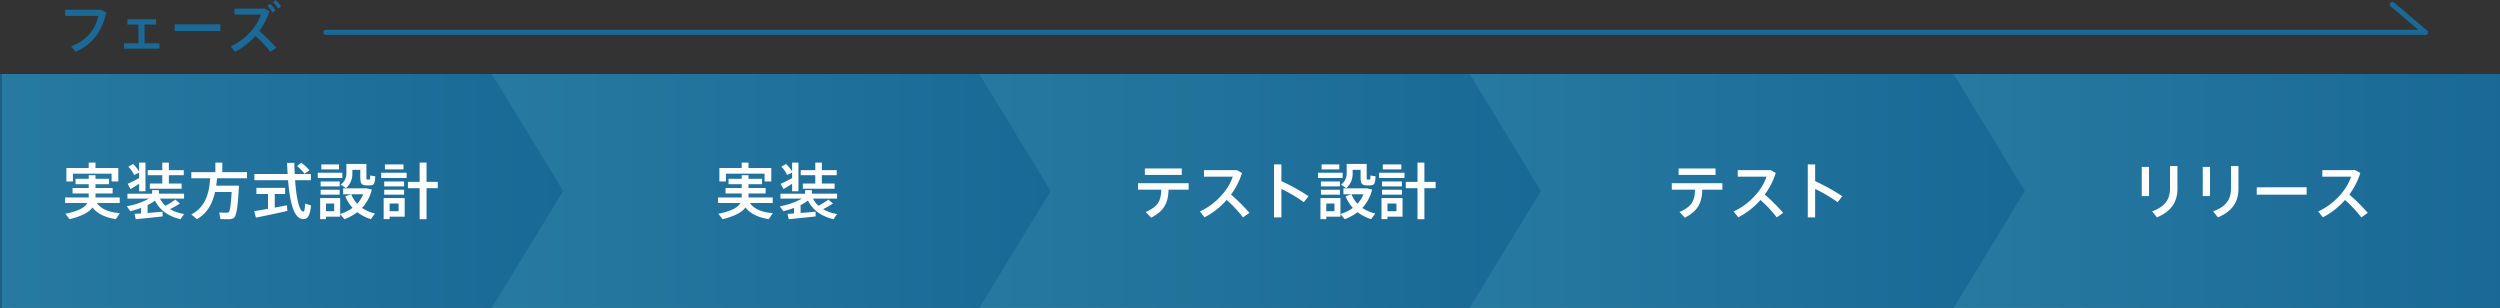 <svg xmlns="http://www.w3.org/2000/svg" xmlns:xlink="http://www.w3.org/1999/xlink" width="983.617" height="121.15" viewBox="0 0 983.617 121.15">
  <rect x="0" y="0" width="983.617" height="121.15" fill="#333333" stroke="none"/>
  <defs>
    <linearGradient id="linear-gradient" x1="1" y1="0.5" x2="0" y2="0.5" gradientUnits="objectBoundingBox">
      <stop offset="0" stop-color="#1a6996"/>
      <stop offset="1" stop-color="#5fbccf"/>
    </linearGradient>
    <linearGradient id="linear-gradient-2" x1="0.959" y1="0.5" x2="0" y2="0.5" xlink:href="#linear-gradient"/>
    <linearGradient id="linear-gradient-3" y1="0.5" x2="1" y2="0.5" gradientUnits="objectBoundingBox">
      <stop offset="0" stop-color="#5ebace"/>
      <stop offset="1" stop-color="#1a6996"/>
    </linearGradient>
    <linearGradient id="linear-gradient-4" y1="0.5" x2="1" y2="0.5" gradientUnits="objectBoundingBox">
      <stop offset="0" stop-color="#5fbccf"/>
      <stop offset="0.003" stop-color="#5fbccf"/>
      <stop offset="1" stop-color="#1a6996"/>
    </linearGradient>
  </defs>
  <g id="グループ_111" data-name="グループ 111" transform="translate(-56.277 -1513.772)">
    <path id="パス_1317" data-name="パス 1317" d="M2683.378,74.415h-216v46.019h0v46.019h216Z" transform="translate(-1643.484 1468.468)" fill="url(#linear-gradient)"/>
    <path id="パス_1318" data-name="パス 1318" d="M2683.378,74.415h-216v46.019h0v46.019h216Z" transform="translate(-1643.484 1468.468)" fill="#1a6996" opacity="0.796"/>
    <path id="パス_1315" data-name="パス 1315" d="M2006.467,74.415H1813.7v46.019h0v46.019h192.768l28.028-46.019h0Z" transform="translate(-1181.593 1468.468)" fill="url(#linear-gradient-2)"/>
    <path id="パス_1316" data-name="パス 1316" d="M2006.467,74.415H1813.7v46.019h0v46.019h192.768l28.028-46.019h0Z" transform="translate(-1181.593 1468.468)" fill="#1a6996" opacity="0.8"/>
    <path id="パス_1313" data-name="パス 1313" d="M847.719,74.415h-192.9v46.019h0v46.019h192.9l28.028-46.019h0Z" transform="translate(-213.249 1468.468)" fill="url(#linear-gradient-3)"/>
    <path id="パス_1314" data-name="パス 1314" d="M847.719,74.415h-192.9v46.019h0v46.019h192.9l28.028-46.019h0Z" transform="translate(-213.249 1468.468)" fill="#1a6996" opacity="0.801"/>
    <path id="パス_1311" data-name="パス 1311" d="M519.909,74.415H327.142v46.019h0v46.019H519.91l28.028-46.019h0Z" transform="translate(-78.343 1468.468)" fill="url(#linear-gradient-4)"/>
    <path id="パス_1312" data-name="パス 1312" d="M519.909,74.415H327.142v46.019h0v46.019H519.91l28.028-46.019h0Z" transform="translate(-78.343 1468.468)" fill="#1a6996" opacity="0.798"/>
    <path id="パス_1309" data-name="パス 1309" d="M193.9,74.415H1.135v46.019h0v46.019H193.9l28.028-46.019h0Z" transform="translate(55.877 1468.468)" fill="url(#linear-gradient)"/>
    <path id="パス_1310" data-name="パス 1310" d="M193.3,74.415H-.114v46.019h0v46.019H193.3l28.121-46.019h0Z" transform="translate(56.391 1468.468)" fill="#1a6996" opacity="0.799"/>
    <path id="パス_1319" data-name="パス 1319" d="M-72.6-18.12v5.3h2.568v-3.072h15.216v3.072h2.64v-5.3h-8.976v-2.136h-2.664v2.136ZM-60.624-4.368h9v-2.16h-9.528V-8.112h6.744v-2.136h-6.744V-11.76h5.328v-2.112h-5.328v-1.416h-2.664v1.416H-69v2.112h5.184v1.512h-6.36v2.136h6.36v1.584h-9.312v2.16h8.784c-.96,1.776-3.408,3.144-8.664,4.248l1.68,2.136C-66.456.792-63.72-.72-62.352-2.592c2.136,2.664,5.328,3.984,9.192,4.584l1.584-2.376C-55.536-.648-58.8-1.8-60.624-4.368ZM-48.5-11.9l1.128,2.064c.888-.5,2.232-1.344,3.384-2.088v2.952h2.5v-11.28h-2.5v3.5a13.376,13.376,0,0,0-2.4-2.952l-1.848,1.056a11.09,11.09,0,0,1,2.28,3.264l1.968-.936v2.184C-45.456-13.368-47.4-12.384-48.5-11.9Zm8.736-.12v2.04h12.5v-2.04H-32.28v-3.264h5.856V-17.3H-32.28v-2.952h-2.592V-17.3h-5.736v2.016h5.736v3.264ZM-45.792-.072l.48,2.088c2.712-.264,7.536-.744,10.584-1.1l-.024-1.848c-1.632.144-3.816.336-5.9.5v-3.1a19.1,19.1,0,0,0,2.9-1.776C-35.688-1.248-32.16.96-27.7,2.016l1.416-2.04a16.118,16.118,0,0,1-5.544-1.9,38.949,38.949,0,0,0,3.888-2.232l-1.776-1.56A32.259,32.259,0,0,1-33.6-3.264,9.823,9.823,0,0,1-35.784-6.1h9.48v-1.92h-9.888V-9.432H-38.88v1.416h-9.7V-6.1h8.448a26.8,26.8,0,0,1-8.688,3.024l1.368,1.944a35.133,35.133,0,0,0,4.2-1.3V-.24C-44.208-.168-45.1-.12-45.792-.072ZM-7.464-11.184h-6.192c.144-.984.24-1.944.336-2.9H-1.536v-2.424h-9.72v-3.744h-2.736v3.744h-9.456v2.424h7.416c-.36,5.208-1.488,11.16-7.44,14.232l2.256,1.848c4.272-2.448,6.168-6.48,7.1-10.68h6.528C-7.872-3.7-8.256-1.128-8.712-.744a1.388,1.388,0,0,1-.672.192c-.7.024-2.16,0-3.072-.072L-12,1.968c.96.024,2.592.072,3.336.048A3.548,3.548,0,0,0-6.7,1.488C-5.616.72-5.112-3.528-4.7-11.184h-2.76Zm25.608-7.7a15.5,15.5,0,0,1,2.928,3.024l1.944-1.344a15.774,15.774,0,0,0-3.216-3ZM1.368-15.768v2.448H14.616C15.312-4.872,16.8,1.32,19.992,1.9c2.064.384,3.264-.768,3.648-5.328L21.312-4.1c-.1,2.4-.288,3.144-.744,3.1C19.032-1.176,17.9-6.072,17.376-13.32h6.216v-2.448h-6.36c-.072-1.392-.12-2.88-.144-4.392h-2.88c.072,1.512.144,2.976.24,4.392ZM1.3-1.152l.672,2.544C5.16.768,10.728-.384,14.352-1.248L14.16-3.456c-1.368.264-3.048.6-4.776.912V-7.9h4.08V-10.32H2.16V-7.9H6.72v5.832C4.632-1.68,2.664-1.368,1.3-1.152ZM43.032-19.728H37.56v3.552a5.339,5.339,0,0,1-2.232,4.584L37.416-10.2a7.566,7.566,0,0,0,2.5-5.952V-17.4h3.12v2.784c0,2.616.432,3.264,2.472,3.336.312,0,.84.024,1.224,0,1.608-.048,2.016-.408,2.208-3.576l-2.016-.336c-.024,1.512-.072,1.608-.36,1.608h-.768c-.336,0-.36-.144-.36-1.032v-5.112h-2.4ZM27.7-19.536v1.968h6.96v-1.968ZM26.3-16.272v2.088h9.672v-2.088Zm1.128,3.432V-10.9H34.92V-12.84Zm0,3.264v1.944H34.92V-9.576ZM39.456-7.8h4.7a11.642,11.642,0,0,1-2.352,3.744A11.953,11.953,0,0,1,39.456-7.8ZM29.544-1.128V-4.152H32.76v3.024Zm-1.1-5.184h-1.2v8.3h2.3v-.96h5.568V0l1.68,2.016a20.126,20.126,0,0,0,5.064-2.76,16.738,16.738,0,0,0,5.328,2.736L48.816-.216a14.765,14.765,0,0,1-5.088-2.208,16.01,16.01,0,0,0,3.84-7.224l-1.968-.48H36.288V-7.8h3.1l-2.256.792a15.337,15.337,0,0,0,2.856,4.56,15.663,15.663,0,0,1-4.872,2.4V-6.312H28.44ZM52.728-19.536v1.968h7.3v-1.968Zm-1.464,3.264v2.088H61.272v-2.088ZM52.44-12.84V-10.9h7.824V-12.84Zm9.336.168v2.5h4.608V2.016H69.1V-10.176h4.416v-2.5H69.1v-7.584H66.384v7.584Zm-9.336,3.1v1.944h7.824V-9.576Zm2.136,8.448V-4.152H58.1v3.024Zm-1.1-5.184H52.224v8.3h2.352v-.96H60.5V-6.312H53.472Z" transform="translate(155 1598)" fill="#fdfdfd"/>
    <path id="パス_1320" data-name="パス 1320" d="M-22.68-18.12v5.3h2.568v-3.072H-4.9v3.072h2.64v-5.3h-8.976v-2.136H-13.9v2.136ZM-10.7-4.368h9v-2.16h-9.528V-8.112h6.744v-2.136h-6.744V-11.76H-5.9v-2.112h-5.328v-1.416H-13.9v1.416H-19.08v2.112H-13.9v1.512h-6.36v2.136h6.36v1.584h-9.312v2.16h8.784c-.96,1.776-3.408,3.144-8.664,4.248l1.68,2.136C-16.536.792-13.8-.72-12.432-2.592-10.3.072-7.1,1.392-3.24,1.992L-1.656-.384C-5.616-.648-8.88-1.8-10.7-4.368ZM1.416-11.9,2.544-9.84c.888-.5,2.232-1.344,3.384-2.088v2.952h2.5v-11.28h-2.5v3.5a13.376,13.376,0,0,0-2.4-2.952L1.68-18.648a11.09,11.09,0,0,1,2.28,3.264l1.968-.936v2.184C4.464-13.368,2.52-12.384,1.416-11.9Zm8.736-.12v2.04h12.5v-2.04H17.64v-3.264H23.5V-17.3H17.64v-2.952H15.048V-17.3H9.312v2.016h5.736v3.264ZM4.128-.072l.48,2.088c2.712-.264,7.536-.744,10.584-1.1L15.168-.936c-1.632.144-3.816.336-5.9.5v-3.1a19.1,19.1,0,0,0,2.9-1.776C14.232-1.248,17.76.96,22.224,2.016L23.64-.024A16.118,16.118,0,0,1,18.1-1.92a38.949,38.949,0,0,0,3.888-2.232l-1.776-1.56A32.259,32.259,0,0,1,16.32-3.264,9.823,9.823,0,0,1,14.136-6.1h9.48v-1.92H13.728V-9.432H11.04v1.416h-9.7V-6.1H9.792A26.8,26.8,0,0,1,1.1-3.072L2.472-1.128a35.133,35.133,0,0,0,4.2-1.3V-.24C5.712-.168,4.824-.12,4.128-.072Z" transform="translate(362 1598)" fill="#fdfdfd"/>
    <path id="パス_1321" data-name="パス 1321" d="M-55.272-17.952v2.544h14.52v-2.544ZM-45.96-9.6h7.9v-2.544h-19.9V-9.6h9.144c-.144,4.3-1.176,6.624-6.12,8.784L-52.8,1.416C-47.424-1.368-46.128-4.68-45.96-9.6Zm24.576,1.92a28.817,28.817,0,0,0,4.32-8.472l-1.968-1.128H-32.016v2.568h11.3c-1.464,4.824-6.5,10.776-12.912,13.68l1.824,2.3a29.449,29.449,0,0,0,8.712-6.816A47.368,47.368,0,0,1-16.68,1.3L-14.136-.48A73.4,73.4,0,0,0-21.384-7.68ZM-1.56-12.96v-6.576h-2.9V1.3h2.9V-9.888A58.228,58.228,0,0,1,7.272-4.68L9.12-7.032A79.433,79.433,0,0,0-1.56-12.96Zm31.152-6.768H24.12v3.552a5.339,5.339,0,0,1-2.232,4.584L23.976-10.2a7.566,7.566,0,0,0,2.5-5.952V-17.4h3.12v2.784c0,2.616.432,3.264,2.472,3.336.312,0,.84.024,1.224,0,1.608-.048,2.016-.408,2.208-3.576l-2.016-.336c-.024,1.512-.072,1.608-.36,1.608h-.768c-.336,0-.36-.144-.36-1.032v-5.112h-2.4Zm-15.336.192v1.968h6.96v-1.968Zm-1.392,3.264v2.088h9.672v-2.088Zm1.128,3.432V-10.9H21.48V-12.84Zm0,3.264v1.944H21.48V-9.576ZM26.016-7.8h4.7a11.642,11.642,0,0,1-2.352,3.744A11.953,11.953,0,0,1,26.016-7.8ZM16.1-1.128V-4.152H19.32v3.024ZM15-6.312H13.8v8.3h2.3v-.96h5.568V0l1.68,2.016a20.126,20.126,0,0,0,5.064-2.76,16.738,16.738,0,0,0,5.328,2.736L35.376-.216a14.765,14.765,0,0,1-5.088-2.208,16.01,16.01,0,0,0,3.84-7.224l-1.968-.48H22.848V-7.8h3.1l-2.256.792a15.337,15.337,0,0,0,2.856,4.56,15.663,15.663,0,0,1-4.872,2.4V-6.312H15ZM38.328-19.536v1.968h7.3v-1.968Zm-1.464,3.264v2.088H46.872v-2.088ZM38.04-12.84V-10.9h7.824V-12.84Zm9.336.168v2.5h4.608V2.016H54.7V-10.176h4.416v-2.5H54.7v-7.584H51.984v7.584Zm-9.336,3.1v1.944h7.824V-9.576Zm2.136,8.448V-4.152H43.7v3.024Zm-1.1-5.184H37.824v8.3h2.352v-.96H46.1V-6.312H39.072Z" transform="translate(562 1598)" fill="#fdfdfd"/>
    <path id="パス_1322" data-name="パス 1322" d="M-31.272-17.952v2.544h14.52v-2.544ZM-21.96-9.6h7.9v-2.544h-19.9V-9.6h9.144c-.144,4.3-1.176,6.624-6.12,8.784L-28.8,1.416C-23.424-1.368-22.128-4.68-21.96-9.6ZM2.616-7.68a28.817,28.817,0,0,0,4.32-8.472L4.968-17.28H-8.016v2.568h11.3C1.824-9.888-3.216-3.936-9.624-1.032l1.824,2.3A29.449,29.449,0,0,0,.912-5.544,47.368,47.368,0,0,1,7.32,1.3L9.864-.48A73.4,73.4,0,0,0,2.616-7.68ZM22.44-12.96v-6.576h-2.9V1.3h2.9V-9.888A58.228,58.228,0,0,1,31.272-4.68L33.12-7.032A79.433,79.433,0,0,0,22.44-12.96Z" transform="translate(748 1598)" fill="#fdfdfd"/>
    <path id="パス_1323" data-name="パス 1323" d="M-31.944-18.888v8.832c0,4.08-1.752,7.056-7.032,8.976l1.9,2.376c5.568-2.328,8.064-6.048,8.064-11.28v-8.9Zm-11.112.336V-7.08H-40.2V-18.552Zm35.112-.336v8.832C-7.944-5.976-9.7-3-14.976-1.08l1.9,2.376c5.568-2.328,8.064-6.048,8.064-11.28v-8.9Zm-11.112.336V-7.08H-16.2V-18.552Zm21.24,8.016v2.9H21.816v-2.9ZM38.616-7.68a28.817,28.817,0,0,0,4.32-8.472L40.968-17.28H27.984v2.568h11.3c-1.464,4.824-6.5,10.776-12.912,13.68l1.824,2.3a29.449,29.449,0,0,0,8.712-6.816A47.368,47.368,0,0,1,43.32,1.3L45.864-.48A73.4,73.4,0,0,0,38.616-7.68Z" transform="translate(942 1598)" fill="#fdfdfd"/>
    <path id="パス_1324" data-name="パス 1324" d="M2.926-15.4v2.42H15.972C14.828-7.766,11.638-3.476,5.214-.968l1.8,2.112C13.86-1.8,17.468-7.128,19.1-14.322L17.072-15.4ZM26.092-2.2V-.088H40V-2.2H34.144V-9.548H38.7v-2.09H27.39v2.09h4.356V-2.2ZM46-9.658V-7H64V-9.658ZM84.656-18.37a12.424,12.424,0,0,1,2.112,2.552l1.1-.858a13.385,13.385,0,0,0-2.156-2.552Zm-2.2,1.518a12.45,12.45,0,0,1,2.09,2.552l1.1-.858a14.009,14.009,0,0,0-2.112-2.574ZM79.332-7.04a27.006,27.006,0,0,0,3.982-7.766L81.488-15.84H69.564v2.354H79.9C78.562-9.064,74.008-3.7,68.068-.968l1.65,2.134A27.336,27.336,0,0,0,77.77-5.082a42.05,42.05,0,0,1,5.852,6.27L85.976-.44A67.278,67.278,0,0,0,79.332-7.04Z" transform="translate(79 1533)" fill="#1a6996"/>
    <g id="グループ_110" data-name="グループ 110" transform="translate(-24 1231)">
      <path id="パス_1308" data-name="パス 1308" d="M12,0H838" transform="translate(196.5 295.5)" fill="none" stroke="#1a6996" stroke-linecap="round" stroke-width="2"/>
      <line id="線_8" data-name="線 8" x1="13" y1="11" transform="translate(1021.5 284.5)" fill="none" stroke="#1a6996" stroke-linecap="round" stroke-width="2"/>
    </g>
  </g>
</svg>
